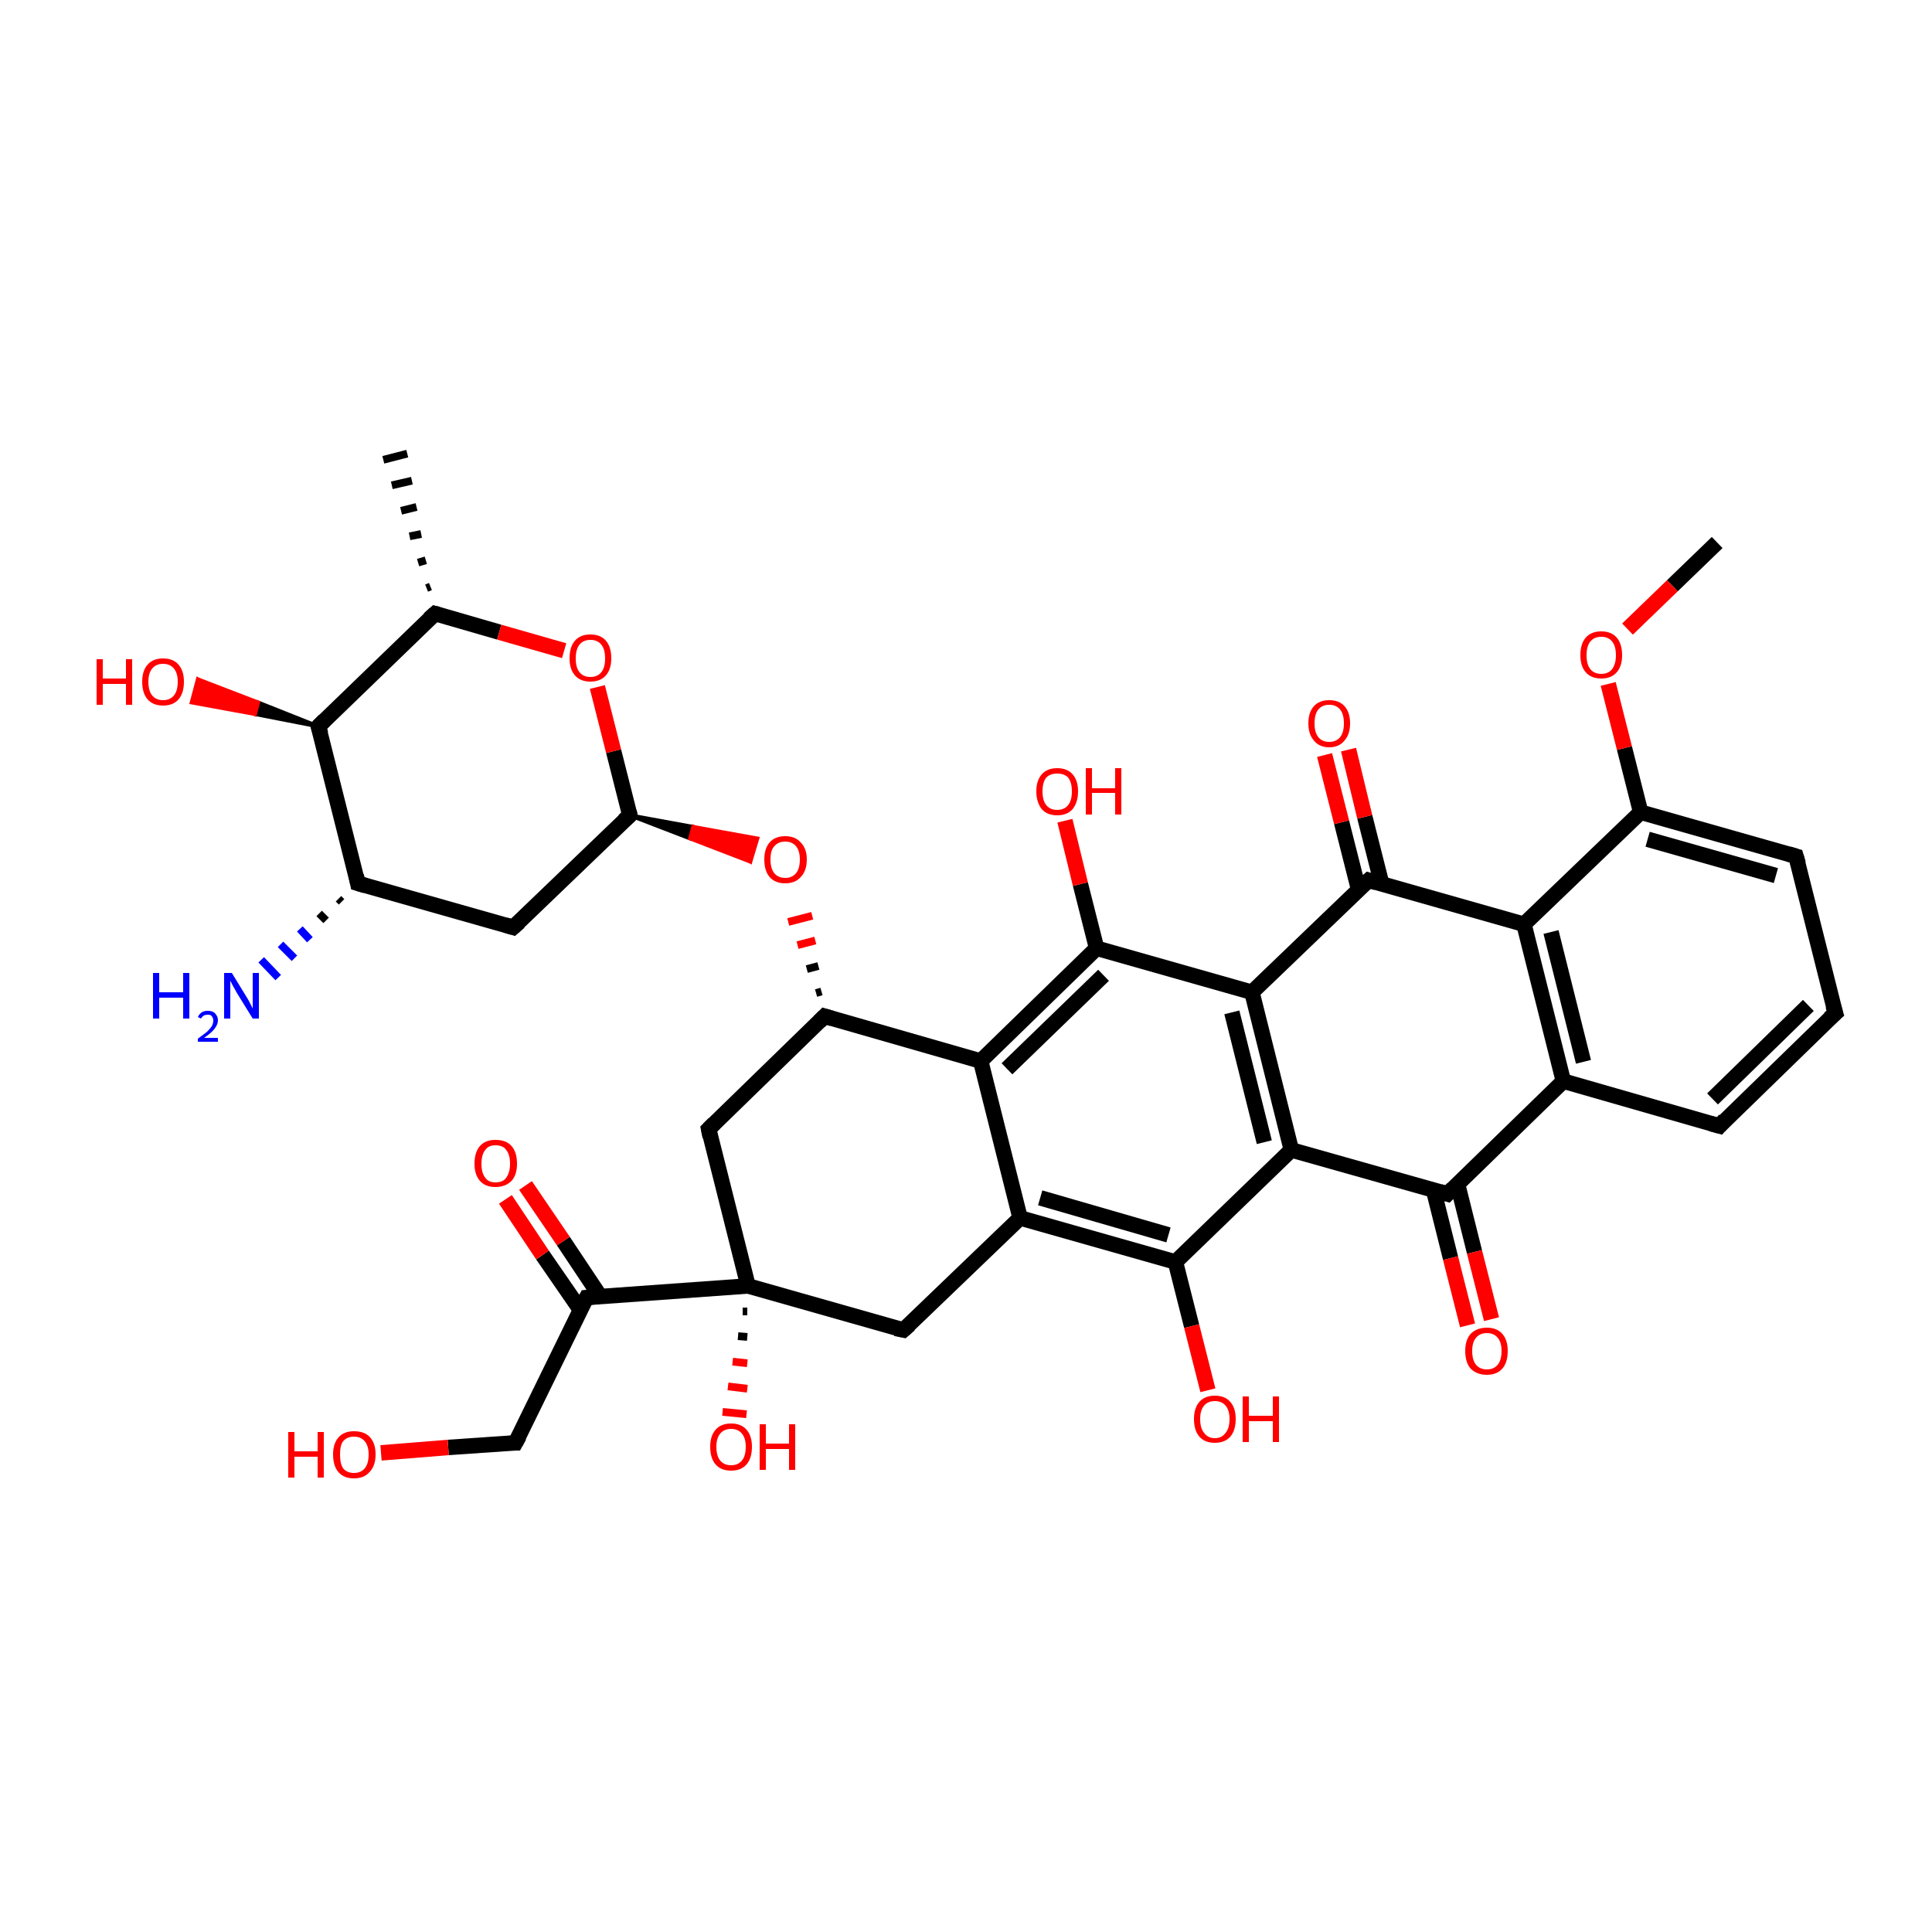 <?xml version='1.0' encoding='iso-8859-1'?>
<svg version='1.1' baseProfile='full'
              xmlns='http://www.w3.org/2000/svg'
                      xmlns:rdkit='http://www.rdkit.org/xml'
                      xmlns:xlink='http://www.w3.org/1999/xlink'
                  xml:space='preserve'
width='250px' height='250px' viewBox='0 0 250 250'>
<!-- END OF HEADER -->
<rect style='opacity:1.0;fill:#FFFFFF;stroke:none' width='250.0' height='250.0' x='0.0' y='0.0'> </rect>
<path class='bond-0 atom-9 atom-0' d='M 55.2,76.1 L 55.7,75.9' style='fill:none;fill-rule:evenodd;stroke:#000000;stroke-width:1.0px;stroke-linecap:butt;stroke-linejoin:miter;stroke-opacity:1' />
<path class='bond-0 atom-9 atom-0' d='M 54.1,72.8 L 55.1,72.5' style='fill:none;fill-rule:evenodd;stroke:#000000;stroke-width:1.0px;stroke-linecap:butt;stroke-linejoin:miter;stroke-opacity:1' />
<path class='bond-0 atom-9 atom-0' d='M 53.0,69.4 L 54.5,69.1' style='fill:none;fill-rule:evenodd;stroke:#000000;stroke-width:1.0px;stroke-linecap:butt;stroke-linejoin:miter;stroke-opacity:1' />
<path class='bond-0 atom-9 atom-0' d='M 51.9,66.1 L 53.9,65.6' style='fill:none;fill-rule:evenodd;stroke:#000000;stroke-width:1.0px;stroke-linecap:butt;stroke-linejoin:miter;stroke-opacity:1' />
<path class='bond-0 atom-9 atom-0' d='M 50.7,62.8 L 53.3,62.2' style='fill:none;fill-rule:evenodd;stroke:#000000;stroke-width:1.0px;stroke-linecap:butt;stroke-linejoin:miter;stroke-opacity:1' />
<path class='bond-0 atom-9 atom-0' d='M 49.6,59.5 L 52.7,58.7' style='fill:none;fill-rule:evenodd;stroke:#000000;stroke-width:1.0px;stroke-linecap:butt;stroke-linejoin:miter;stroke-opacity:1' />
<path class='bond-1 atom-1 atom-36' d='M 222.2,70.2 L 216.4,75.8' style='fill:none;fill-rule:evenodd;stroke:#000000;stroke-width:2.0px;stroke-linecap:butt;stroke-linejoin:miter;stroke-opacity:1' />
<path class='bond-1 atom-1 atom-36' d='M 216.4,75.8 L 210.6,81.4' style='fill:none;fill-rule:evenodd;stroke:#FF0000;stroke-width:2.0px;stroke-linecap:butt;stroke-linejoin:miter;stroke-opacity:1' />
<path class='bond-2 atom-2 atom-3' d='M 237.5,131.1 L 222.5,145.7' style='fill:none;fill-rule:evenodd;stroke:#000000;stroke-width:2.0px;stroke-linecap:butt;stroke-linejoin:miter;stroke-opacity:1' />
<path class='bond-2 atom-2 atom-3' d='M 234.0,130.1 L 221.6,142.2' style='fill:none;fill-rule:evenodd;stroke:#000000;stroke-width:2.0px;stroke-linecap:butt;stroke-linejoin:miter;stroke-opacity:1' />
<path class='bond-3 atom-2 atom-4' d='M 237.5,131.1 L 232.4,110.8' style='fill:none;fill-rule:evenodd;stroke:#000000;stroke-width:2.0px;stroke-linecap:butt;stroke-linejoin:miter;stroke-opacity:1' />
<path class='bond-4 atom-3 atom-10' d='M 222.5,145.7 L 202.3,139.9' style='fill:none;fill-rule:evenodd;stroke:#000000;stroke-width:2.0px;stroke-linecap:butt;stroke-linejoin:miter;stroke-opacity:1' />
<path class='bond-5 atom-4 atom-13' d='M 232.4,110.8 L 212.3,105.1' style='fill:none;fill-rule:evenodd;stroke:#000000;stroke-width:2.0px;stroke-linecap:butt;stroke-linejoin:miter;stroke-opacity:1' />
<path class='bond-5 atom-4 atom-13' d='M 229.8,113.3 L 213.2,108.6' style='fill:none;fill-rule:evenodd;stroke:#000000;stroke-width:2.0px;stroke-linecap:butt;stroke-linejoin:miter;stroke-opacity:1' />
<path class='bond-6 atom-5 atom-12' d='M 66.4,120.0 L 46.3,114.3' style='fill:none;fill-rule:evenodd;stroke:#000000;stroke-width:2.0px;stroke-linecap:butt;stroke-linejoin:miter;stroke-opacity:1' />
<path class='bond-7 atom-5 atom-16' d='M 66.4,120.0 L 81.5,105.5' style='fill:none;fill-rule:evenodd;stroke:#000000;stroke-width:2.0px;stroke-linecap:butt;stroke-linejoin:miter;stroke-opacity:1' />
<path class='bond-8 atom-6 atom-11' d='M 116.9,172.1 L 132.0,157.6' style='fill:none;fill-rule:evenodd;stroke:#000000;stroke-width:2.0px;stroke-linecap:butt;stroke-linejoin:miter;stroke-opacity:1' />
<path class='bond-9 atom-6 atom-26' d='M 116.9,172.1 L 96.8,166.4' style='fill:none;fill-rule:evenodd;stroke:#000000;stroke-width:2.0px;stroke-linecap:butt;stroke-linejoin:miter;stroke-opacity:1' />
<path class='bond-10 atom-7 atom-14' d='M 91.7,146.1 L 106.7,131.5' style='fill:none;fill-rule:evenodd;stroke:#000000;stroke-width:2.0px;stroke-linecap:butt;stroke-linejoin:miter;stroke-opacity:1' />
<path class='bond-11 atom-7 atom-26' d='M 91.7,146.1 L 96.8,166.4' style='fill:none;fill-rule:evenodd;stroke:#000000;stroke-width:2.0px;stroke-linecap:butt;stroke-linejoin:miter;stroke-opacity:1' />
<path class='bond-12 atom-8 atom-15' d='M 66.7,186.7 L 75.9,167.9' style='fill:none;fill-rule:evenodd;stroke:#000000;stroke-width:2.0px;stroke-linecap:butt;stroke-linejoin:miter;stroke-opacity:1' />
<path class='bond-13 atom-8 atom-28' d='M 66.7,186.7 L 58.0,187.3' style='fill:none;fill-rule:evenodd;stroke:#000000;stroke-width:2.0px;stroke-linecap:butt;stroke-linejoin:miter;stroke-opacity:1' />
<path class='bond-13 atom-8 atom-28' d='M 58.0,187.3 L 49.3,188.0' style='fill:none;fill-rule:evenodd;stroke:#FF0000;stroke-width:2.0px;stroke-linecap:butt;stroke-linejoin:miter;stroke-opacity:1' />
<path class='bond-14 atom-9 atom-21' d='M 56.3,79.4 L 41.2,94.0' style='fill:none;fill-rule:evenodd;stroke:#000000;stroke-width:2.0px;stroke-linecap:butt;stroke-linejoin:miter;stroke-opacity:1' />
<path class='bond-15 atom-9 atom-37' d='M 56.3,79.4 L 64.6,81.8' style='fill:none;fill-rule:evenodd;stroke:#000000;stroke-width:2.0px;stroke-linecap:butt;stroke-linejoin:miter;stroke-opacity:1' />
<path class='bond-15 atom-9 atom-37' d='M 64.6,81.8 L 73.0,84.2' style='fill:none;fill-rule:evenodd;stroke:#FF0000;stroke-width:2.0px;stroke-linecap:butt;stroke-linejoin:miter;stroke-opacity:1' />
<path class='bond-16 atom-10 atom-17' d='M 202.3,139.9 L 197.2,119.6' style='fill:none;fill-rule:evenodd;stroke:#000000;stroke-width:2.0px;stroke-linecap:butt;stroke-linejoin:miter;stroke-opacity:1' />
<path class='bond-16 atom-10 atom-17' d='M 204.9,137.4 L 200.7,120.6' style='fill:none;fill-rule:evenodd;stroke:#000000;stroke-width:2.0px;stroke-linecap:butt;stroke-linejoin:miter;stroke-opacity:1' />
<path class='bond-17 atom-10 atom-22' d='M 202.3,139.9 L 187.3,154.5' style='fill:none;fill-rule:evenodd;stroke:#000000;stroke-width:2.0px;stroke-linecap:butt;stroke-linejoin:miter;stroke-opacity:1' />
<path class='bond-18 atom-11 atom-18' d='M 132.0,157.6 L 126.9,137.3' style='fill:none;fill-rule:evenodd;stroke:#000000;stroke-width:2.0px;stroke-linecap:butt;stroke-linejoin:miter;stroke-opacity:1' />
<path class='bond-19 atom-11 atom-23' d='M 132.0,157.6 L 152.1,163.3' style='fill:none;fill-rule:evenodd;stroke:#000000;stroke-width:2.0px;stroke-linecap:butt;stroke-linejoin:miter;stroke-opacity:1' />
<path class='bond-19 atom-11 atom-23' d='M 134.6,155.0 L 151.2,159.8' style='fill:none;fill-rule:evenodd;stroke:#000000;stroke-width:2.0px;stroke-linecap:butt;stroke-linejoin:miter;stroke-opacity:1' />
<path class='bond-20 atom-12 atom-21' d='M 46.3,114.3 L 41.2,94.0' style='fill:none;fill-rule:evenodd;stroke:#000000;stroke-width:2.0px;stroke-linecap:butt;stroke-linejoin:miter;stroke-opacity:1' />
<path class='bond-21 atom-12 atom-27' d='M 44.2,116.7 L 43.8,116.3' style='fill:none;fill-rule:evenodd;stroke:#000000;stroke-width:1.0px;stroke-linecap:butt;stroke-linejoin:miter;stroke-opacity:1' />
<path class='bond-21 atom-12 atom-27' d='M 42.2,119.1 L 41.3,118.2' style='fill:none;fill-rule:evenodd;stroke:#000000;stroke-width:1.0px;stroke-linecap:butt;stroke-linejoin:miter;stroke-opacity:1' />
<path class='bond-21 atom-12 atom-27' d='M 40.1,121.6 L 38.8,120.2' style='fill:none;fill-rule:evenodd;stroke:#0000FF;stroke-width:1.0px;stroke-linecap:butt;stroke-linejoin:miter;stroke-opacity:1' />
<path class='bond-21 atom-12 atom-27' d='M 38.1,124.0 L 36.3,122.2' style='fill:none;fill-rule:evenodd;stroke:#0000FF;stroke-width:1.0px;stroke-linecap:butt;stroke-linejoin:miter;stroke-opacity:1' />
<path class='bond-21 atom-12 atom-27' d='M 36.0,126.5 L 33.8,124.2' style='fill:none;fill-rule:evenodd;stroke:#0000FF;stroke-width:1.0px;stroke-linecap:butt;stroke-linejoin:miter;stroke-opacity:1' />
<path class='bond-22 atom-13 atom-17' d='M 212.3,105.1 L 197.2,119.6' style='fill:none;fill-rule:evenodd;stroke:#000000;stroke-width:2.0px;stroke-linecap:butt;stroke-linejoin:miter;stroke-opacity:1' />
<path class='bond-23 atom-13 atom-36' d='M 212.3,105.1 L 210.2,96.8' style='fill:none;fill-rule:evenodd;stroke:#000000;stroke-width:2.0px;stroke-linecap:butt;stroke-linejoin:miter;stroke-opacity:1' />
<path class='bond-23 atom-13 atom-36' d='M 210.2,96.8 L 208.1,88.5' style='fill:none;fill-rule:evenodd;stroke:#FF0000;stroke-width:2.0px;stroke-linecap:butt;stroke-linejoin:miter;stroke-opacity:1' />
<path class='bond-24 atom-14 atom-18' d='M 106.7,131.5 L 126.9,137.3' style='fill:none;fill-rule:evenodd;stroke:#000000;stroke-width:2.0px;stroke-linecap:butt;stroke-linejoin:miter;stroke-opacity:1' />
<path class='bond-25 atom-14 atom-38' d='M 106.3,128.3 L 105.6,128.5' style='fill:none;fill-rule:evenodd;stroke:#000000;stroke-width:1.0px;stroke-linecap:butt;stroke-linejoin:miter;stroke-opacity:1' />
<path class='bond-25 atom-14 atom-38' d='M 105.9,125.0 L 104.4,125.4' style='fill:none;fill-rule:evenodd;stroke:#000000;stroke-width:1.0px;stroke-linecap:butt;stroke-linejoin:miter;stroke-opacity:1' />
<path class='bond-25 atom-14 atom-38' d='M 105.5,121.7 L 103.2,122.3' style='fill:none;fill-rule:evenodd;stroke:#FF0000;stroke-width:1.0px;stroke-linecap:butt;stroke-linejoin:miter;stroke-opacity:1' />
<path class='bond-25 atom-14 atom-38' d='M 105.1,118.5 L 102.0,119.3' style='fill:none;fill-rule:evenodd;stroke:#FF0000;stroke-width:1.0px;stroke-linecap:butt;stroke-linejoin:miter;stroke-opacity:1' />
<path class='bond-26 atom-15 atom-26' d='M 75.9,167.9 L 96.8,166.4' style='fill:none;fill-rule:evenodd;stroke:#000000;stroke-width:2.0px;stroke-linecap:butt;stroke-linejoin:miter;stroke-opacity:1' />
<path class='bond-27 atom-15 atom-29' d='M 77.7,167.8 L 72.9,160.6' style='fill:none;fill-rule:evenodd;stroke:#000000;stroke-width:2.0px;stroke-linecap:butt;stroke-linejoin:miter;stroke-opacity:1' />
<path class='bond-27 atom-15 atom-29' d='M 72.9,160.6 L 68.0,153.4' style='fill:none;fill-rule:evenodd;stroke:#FF0000;stroke-width:2.0px;stroke-linecap:butt;stroke-linejoin:miter;stroke-opacity:1' />
<path class='bond-27 atom-15 atom-29' d='M 75.1,169.5 L 70.2,162.4' style='fill:none;fill-rule:evenodd;stroke:#000000;stroke-width:2.0px;stroke-linecap:butt;stroke-linejoin:miter;stroke-opacity:1' />
<path class='bond-27 atom-15 atom-29' d='M 70.2,162.4 L 65.4,155.2' style='fill:none;fill-rule:evenodd;stroke:#FF0000;stroke-width:2.0px;stroke-linecap:butt;stroke-linejoin:miter;stroke-opacity:1' />
<path class='bond-28 atom-16 atom-37' d='M 81.5,105.5 L 79.4,97.2' style='fill:none;fill-rule:evenodd;stroke:#000000;stroke-width:2.0px;stroke-linecap:butt;stroke-linejoin:miter;stroke-opacity:1' />
<path class='bond-28 atom-16 atom-37' d='M 79.4,97.2 L 77.3,88.9' style='fill:none;fill-rule:evenodd;stroke:#FF0000;stroke-width:2.0px;stroke-linecap:butt;stroke-linejoin:miter;stroke-opacity:1' />
<path class='bond-29 atom-16 atom-38' d='M 81.5,105.5 L 89.7,107.0 L 89.3,108.5 Z' style='fill:#000000;fill-rule:evenodd;fill-opacity:1;stroke:#000000;stroke-width:0.5px;stroke-linecap:butt;stroke-linejoin:miter;stroke-opacity:1;' />
<path class='bond-29 atom-16 atom-38' d='M 89.7,107.0 L 97.1,111.5 L 98.0,108.5 Z' style='fill:#FF0000;fill-rule:evenodd;fill-opacity:1;stroke:#FF0000;stroke-width:0.5px;stroke-linecap:butt;stroke-linejoin:miter;stroke-opacity:1;' />
<path class='bond-29 atom-16 atom-38' d='M 89.7,107.0 L 89.3,108.5 L 97.1,111.5 Z' style='fill:#FF0000;fill-rule:evenodd;fill-opacity:1;stroke:#FF0000;stroke-width:0.5px;stroke-linecap:butt;stroke-linejoin:miter;stroke-opacity:1;' />
<path class='bond-30 atom-17 atom-24' d='M 197.2,119.6 L 177.1,113.9' style='fill:none;fill-rule:evenodd;stroke:#000000;stroke-width:2.0px;stroke-linecap:butt;stroke-linejoin:miter;stroke-opacity:1' />
<path class='bond-31 atom-18 atom-25' d='M 126.9,137.3 L 141.9,122.7' style='fill:none;fill-rule:evenodd;stroke:#000000;stroke-width:2.0px;stroke-linecap:butt;stroke-linejoin:miter;stroke-opacity:1' />
<path class='bond-31 atom-18 atom-25' d='M 130.3,138.3 L 142.8,126.2' style='fill:none;fill-rule:evenodd;stroke:#000000;stroke-width:2.0px;stroke-linecap:butt;stroke-linejoin:miter;stroke-opacity:1' />
<path class='bond-32 atom-19 atom-20' d='M 167.1,148.8 L 162.0,128.4' style='fill:none;fill-rule:evenodd;stroke:#000000;stroke-width:2.0px;stroke-linecap:butt;stroke-linejoin:miter;stroke-opacity:1' />
<path class='bond-32 atom-19 atom-20' d='M 163.6,147.8 L 159.4,131.0' style='fill:none;fill-rule:evenodd;stroke:#000000;stroke-width:2.0px;stroke-linecap:butt;stroke-linejoin:miter;stroke-opacity:1' />
<path class='bond-33 atom-19 atom-22' d='M 167.1,148.8 L 187.3,154.5' style='fill:none;fill-rule:evenodd;stroke:#000000;stroke-width:2.0px;stroke-linecap:butt;stroke-linejoin:miter;stroke-opacity:1' />
<path class='bond-34 atom-19 atom-23' d='M 167.1,148.8 L 152.1,163.3' style='fill:none;fill-rule:evenodd;stroke:#000000;stroke-width:2.0px;stroke-linecap:butt;stroke-linejoin:miter;stroke-opacity:1' />
<path class='bond-35 atom-20 atom-24' d='M 162.0,128.4 L 177.1,113.9' style='fill:none;fill-rule:evenodd;stroke:#000000;stroke-width:2.0px;stroke-linecap:butt;stroke-linejoin:miter;stroke-opacity:1' />
<path class='bond-36 atom-20 atom-25' d='M 162.0,128.4 L 141.9,122.7' style='fill:none;fill-rule:evenodd;stroke:#000000;stroke-width:2.0px;stroke-linecap:butt;stroke-linejoin:miter;stroke-opacity:1' />
<path class='bond-37 atom-21 atom-30' d='M 41.2,94.0 L 33.0,92.4 L 33.4,90.9 Z' style='fill:#000000;fill-rule:evenodd;fill-opacity:1;stroke:#000000;stroke-width:0.5px;stroke-linecap:butt;stroke-linejoin:miter;stroke-opacity:1;' />
<path class='bond-37 atom-21 atom-30' d='M 33.0,92.4 L 25.6,87.9 L 24.8,90.9 Z' style='fill:#FF0000;fill-rule:evenodd;fill-opacity:1;stroke:#FF0000;stroke-width:0.5px;stroke-linecap:butt;stroke-linejoin:miter;stroke-opacity:1;' />
<path class='bond-37 atom-21 atom-30' d='M 33.0,92.4 L 33.4,90.9 L 25.6,87.9 Z' style='fill:#FF0000;fill-rule:evenodd;fill-opacity:1;stroke:#FF0000;stroke-width:0.5px;stroke-linecap:butt;stroke-linejoin:miter;stroke-opacity:1;' />
<path class='bond-38 atom-22 atom-31' d='M 185.5,154.0 L 187.7,162.8' style='fill:none;fill-rule:evenodd;stroke:#000000;stroke-width:2.0px;stroke-linecap:butt;stroke-linejoin:miter;stroke-opacity:1' />
<path class='bond-38 atom-22 atom-31' d='M 187.7,162.8 L 189.9,171.5' style='fill:none;fill-rule:evenodd;stroke:#FF0000;stroke-width:2.0px;stroke-linecap:butt;stroke-linejoin:miter;stroke-opacity:1' />
<path class='bond-38 atom-22 atom-31' d='M 188.6,153.2 L 190.8,162.0' style='fill:none;fill-rule:evenodd;stroke:#000000;stroke-width:2.0px;stroke-linecap:butt;stroke-linejoin:miter;stroke-opacity:1' />
<path class='bond-38 atom-22 atom-31' d='M 190.8,162.0 L 193.0,170.7' style='fill:none;fill-rule:evenodd;stroke:#FF0000;stroke-width:2.0px;stroke-linecap:butt;stroke-linejoin:miter;stroke-opacity:1' />
<path class='bond-39 atom-23 atom-32' d='M 152.1,163.3 L 154.2,171.6' style='fill:none;fill-rule:evenodd;stroke:#000000;stroke-width:2.0px;stroke-linecap:butt;stroke-linejoin:miter;stroke-opacity:1' />
<path class='bond-39 atom-23 atom-32' d='M 154.2,171.6 L 156.3,179.9' style='fill:none;fill-rule:evenodd;stroke:#FF0000;stroke-width:2.0px;stroke-linecap:butt;stroke-linejoin:miter;stroke-opacity:1' />
<path class='bond-40 atom-24 atom-33' d='M 178.8,114.4 L 176.6,105.7' style='fill:none;fill-rule:evenodd;stroke:#000000;stroke-width:2.0px;stroke-linecap:butt;stroke-linejoin:miter;stroke-opacity:1' />
<path class='bond-40 atom-24 atom-33' d='M 176.6,105.7 L 174.5,97.0' style='fill:none;fill-rule:evenodd;stroke:#FF0000;stroke-width:2.0px;stroke-linecap:butt;stroke-linejoin:miter;stroke-opacity:1' />
<path class='bond-40 atom-24 atom-33' d='M 175.8,115.1 L 173.6,106.4' style='fill:none;fill-rule:evenodd;stroke:#000000;stroke-width:2.0px;stroke-linecap:butt;stroke-linejoin:miter;stroke-opacity:1' />
<path class='bond-40 atom-24 atom-33' d='M 173.6,106.4 L 171.4,97.7' style='fill:none;fill-rule:evenodd;stroke:#FF0000;stroke-width:2.0px;stroke-linecap:butt;stroke-linejoin:miter;stroke-opacity:1' />
<path class='bond-41 atom-25 atom-34' d='M 141.9,122.7 L 139.8,114.4' style='fill:none;fill-rule:evenodd;stroke:#000000;stroke-width:2.0px;stroke-linecap:butt;stroke-linejoin:miter;stroke-opacity:1' />
<path class='bond-41 atom-25 atom-34' d='M 139.8,114.4 L 137.8,106.2' style='fill:none;fill-rule:evenodd;stroke:#FF0000;stroke-width:2.0px;stroke-linecap:butt;stroke-linejoin:miter;stroke-opacity:1' />
<path class='bond-42 atom-26 atom-35' d='M 96.7,169.7 L 96.1,169.7' style='fill:none;fill-rule:evenodd;stroke:#000000;stroke-width:1.0px;stroke-linecap:butt;stroke-linejoin:miter;stroke-opacity:1' />
<path class='bond-42 atom-26 atom-35' d='M 96.7,173.0 L 95.5,172.9' style='fill:none;fill-rule:evenodd;stroke:#000000;stroke-width:1.0px;stroke-linecap:butt;stroke-linejoin:miter;stroke-opacity:1' />
<path class='bond-42 atom-26 atom-35' d='M 96.7,176.4 L 94.8,176.2' style='fill:none;fill-rule:evenodd;stroke:#FF0000;stroke-width:1.0px;stroke-linecap:butt;stroke-linejoin:miter;stroke-opacity:1' />
<path class='bond-42 atom-26 atom-35' d='M 96.7,179.7 L 94.2,179.4' style='fill:none;fill-rule:evenodd;stroke:#FF0000;stroke-width:1.0px;stroke-linecap:butt;stroke-linejoin:miter;stroke-opacity:1' />
<path class='bond-42 atom-26 atom-35' d='M 96.6,183.0 L 93.5,182.7' style='fill:none;fill-rule:evenodd;stroke:#FF0000;stroke-width:1.0px;stroke-linecap:butt;stroke-linejoin:miter;stroke-opacity:1' />
<path d='M 236.7,131.8 L 237.5,131.1 L 237.2,130.1' style='fill:none;stroke:#000000;stroke-width:2.0px;stroke-linecap:butt;stroke-linejoin:miter;stroke-opacity:1;' />
<path d='M 223.2,144.9 L 222.5,145.7 L 221.4,145.4' style='fill:none;stroke:#000000;stroke-width:2.0px;stroke-linecap:butt;stroke-linejoin:miter;stroke-opacity:1;' />
<path d='M 232.7,111.8 L 232.4,110.8 L 231.4,110.5' style='fill:none;stroke:#000000;stroke-width:2.0px;stroke-linecap:butt;stroke-linejoin:miter;stroke-opacity:1;' />
<path d='M 65.4,119.7 L 66.4,120.0 L 67.2,119.3' style='fill:none;stroke:#000000;stroke-width:2.0px;stroke-linecap:butt;stroke-linejoin:miter;stroke-opacity:1;' />
<path d='M 117.7,171.4 L 116.9,172.1 L 115.9,171.9' style='fill:none;stroke:#000000;stroke-width:2.0px;stroke-linecap:butt;stroke-linejoin:miter;stroke-opacity:1;' />
<path d='M 92.4,145.4 L 91.7,146.1 L 91.9,147.1' style='fill:none;stroke:#000000;stroke-width:2.0px;stroke-linecap:butt;stroke-linejoin:miter;stroke-opacity:1;' />
<path d='M 67.2,185.8 L 66.7,186.7 L 66.3,186.7' style='fill:none;stroke:#000000;stroke-width:2.0px;stroke-linecap:butt;stroke-linejoin:miter;stroke-opacity:1;' />
<path d='M 55.5,80.1 L 56.3,79.4 L 56.7,79.5' style='fill:none;stroke:#000000;stroke-width:2.0px;stroke-linecap:butt;stroke-linejoin:miter;stroke-opacity:1;' />
<path d='M 47.3,114.6 L 46.3,114.3 L 46.1,113.3' style='fill:none;stroke:#000000;stroke-width:2.0px;stroke-linecap:butt;stroke-linejoin:miter;stroke-opacity:1;' />
<path d='M 106.0,132.2 L 106.7,131.5 L 107.7,131.8' style='fill:none;stroke:#000000;stroke-width:2.0px;stroke-linecap:butt;stroke-linejoin:miter;stroke-opacity:1;' />
<path d='M 75.4,168.8 L 75.9,167.9 L 76.9,167.8' style='fill:none;stroke:#000000;stroke-width:2.0px;stroke-linecap:butt;stroke-linejoin:miter;stroke-opacity:1;' />
<path d='M 80.7,106.2 L 81.5,105.5 L 81.4,105.0' style='fill:none;stroke:#000000;stroke-width:2.0px;stroke-linecap:butt;stroke-linejoin:miter;stroke-opacity:1;' />
<path d='M 42.0,93.2 L 41.2,94.0 L 41.5,95.0' style='fill:none;stroke:#000000;stroke-width:2.0px;stroke-linecap:butt;stroke-linejoin:miter;stroke-opacity:1;' />
<path d='M 188.0,153.8 L 187.3,154.5 L 186.3,154.2' style='fill:none;stroke:#000000;stroke-width:2.0px;stroke-linecap:butt;stroke-linejoin:miter;stroke-opacity:1;' />
<path d='M 178.1,114.2 L 177.1,113.9 L 176.3,114.6' style='fill:none;stroke:#000000;stroke-width:2.0px;stroke-linecap:butt;stroke-linejoin:miter;stroke-opacity:1;' />
<path class='atom-27' d='M 19.8 125.9
L 20.6 125.9
L 20.6 128.4
L 23.7 128.4
L 23.7 125.9
L 24.5 125.9
L 24.5 131.8
L 23.7 131.8
L 23.7 129.1
L 20.6 129.1
L 20.6 131.8
L 19.8 131.8
L 19.8 125.9
' fill='#0000FF'/>
<path class='atom-27' d='M 25.6 131.6
Q 25.8 131.2, 26.1 131.0
Q 26.4 130.8, 26.9 130.8
Q 27.5 130.8, 27.8 131.1
Q 28.2 131.5, 28.2 132.0
Q 28.2 132.6, 27.7 133.2
Q 27.3 133.7, 26.4 134.3
L 28.2 134.3
L 28.2 134.8
L 25.6 134.8
L 25.6 134.4
Q 26.3 133.9, 26.8 133.5
Q 27.2 133.1, 27.4 132.8
Q 27.6 132.4, 27.6 132.1
Q 27.6 131.7, 27.4 131.5
Q 27.3 131.3, 26.9 131.3
Q 26.6 131.3, 26.4 131.4
Q 26.2 131.5, 26.0 131.8
L 25.6 131.6
' fill='#0000FF'/>
<path class='atom-27' d='M 30.0 125.9
L 31.9 129.0
Q 32.1 129.3, 32.4 129.9
Q 32.7 130.5, 32.7 130.5
L 32.7 125.9
L 33.5 125.9
L 33.5 131.8
L 32.7 131.8
L 30.6 128.4
Q 30.4 128.0, 30.1 127.5
Q 29.9 127.1, 29.8 126.9
L 29.8 131.8
L 29.0 131.8
L 29.0 125.9
L 30.0 125.9
' fill='#0000FF'/>
<path class='atom-28' d='M 37.3 185.3
L 38.1 185.3
L 38.1 187.8
L 41.1 187.8
L 41.1 185.3
L 41.9 185.3
L 41.9 191.2
L 41.1 191.2
L 41.1 188.5
L 38.1 188.5
L 38.1 191.2
L 37.3 191.2
L 37.3 185.3
' fill='#FF0000'/>
<path class='atom-28' d='M 43.1 188.2
Q 43.1 186.8, 43.8 186.0
Q 44.5 185.2, 45.8 185.2
Q 47.2 185.2, 47.9 186.0
Q 48.6 186.8, 48.6 188.2
Q 48.6 189.7, 47.8 190.5
Q 47.1 191.3, 45.8 191.3
Q 44.5 191.3, 43.8 190.5
Q 43.1 189.7, 43.1 188.2
M 45.8 190.6
Q 46.7 190.6, 47.2 190.0
Q 47.7 189.4, 47.7 188.2
Q 47.7 187.1, 47.2 186.5
Q 46.7 185.9, 45.8 185.9
Q 44.9 185.9, 44.4 186.5
Q 44.0 187.0, 44.0 188.2
Q 44.0 189.4, 44.4 190.0
Q 44.9 190.6, 45.8 190.6
' fill='#FF0000'/>
<path class='atom-29' d='M 61.4 150.6
Q 61.4 149.1, 62.1 148.3
Q 62.8 147.5, 64.1 147.5
Q 65.5 147.5, 66.2 148.3
Q 66.9 149.1, 66.9 150.6
Q 66.9 152.0, 66.2 152.8
Q 65.4 153.6, 64.1 153.6
Q 62.8 153.6, 62.1 152.8
Q 61.4 152.0, 61.4 150.6
M 64.1 153.0
Q 65.1 153.0, 65.5 152.4
Q 66.0 151.7, 66.0 150.6
Q 66.0 149.4, 65.5 148.8
Q 65.1 148.2, 64.1 148.2
Q 63.2 148.2, 62.8 148.8
Q 62.3 149.4, 62.3 150.6
Q 62.3 151.8, 62.8 152.4
Q 63.2 153.0, 64.1 153.0
' fill='#FF0000'/>
<path class='atom-30' d='M 12.5 85.3
L 13.3 85.3
L 13.3 87.8
L 16.3 87.8
L 16.3 85.3
L 17.1 85.3
L 17.1 91.2
L 16.3 91.2
L 16.3 88.5
L 13.3 88.5
L 13.3 91.2
L 12.5 91.2
L 12.5 85.3
' fill='#FF0000'/>
<path class='atom-30' d='M 18.4 88.2
Q 18.4 86.8, 19.1 86.0
Q 19.8 85.2, 21.1 85.2
Q 22.4 85.2, 23.1 86.0
Q 23.8 86.8, 23.8 88.2
Q 23.8 89.7, 23.1 90.5
Q 22.4 91.3, 21.1 91.3
Q 19.8 91.3, 19.1 90.5
Q 18.4 89.7, 18.4 88.2
M 21.1 90.6
Q 22.0 90.6, 22.5 90.0
Q 23.0 89.4, 23.0 88.2
Q 23.0 87.1, 22.5 86.5
Q 22.0 85.9, 21.1 85.9
Q 20.2 85.9, 19.7 86.5
Q 19.2 87.1, 19.2 88.2
Q 19.2 89.4, 19.7 90.0
Q 20.2 90.6, 21.1 90.6
' fill='#FF0000'/>
<path class='atom-31' d='M 189.6 174.8
Q 189.6 173.4, 190.3 172.6
Q 191.1 171.8, 192.4 171.8
Q 193.7 171.8, 194.4 172.6
Q 195.1 173.4, 195.1 174.8
Q 195.1 176.3, 194.4 177.1
Q 193.7 177.9, 192.4 177.9
Q 191.1 177.9, 190.3 177.1
Q 189.6 176.3, 189.6 174.8
M 192.4 177.2
Q 193.3 177.2, 193.8 176.6
Q 194.3 176.0, 194.3 174.8
Q 194.3 173.7, 193.8 173.1
Q 193.3 172.5, 192.4 172.5
Q 191.5 172.5, 191.0 173.1
Q 190.5 173.7, 190.5 174.8
Q 190.5 176.0, 191.0 176.6
Q 191.5 177.2, 192.4 177.2
' fill='#FF0000'/>
<path class='atom-32' d='M 154.5 183.6
Q 154.5 182.2, 155.2 181.4
Q 155.9 180.6, 157.2 180.6
Q 158.5 180.6, 159.2 181.4
Q 159.9 182.2, 159.9 183.6
Q 159.9 185.1, 159.2 185.9
Q 158.5 186.7, 157.2 186.7
Q 155.9 186.7, 155.2 185.9
Q 154.5 185.1, 154.5 183.6
M 157.2 186.1
Q 158.1 186.1, 158.6 185.4
Q 159.1 184.8, 159.1 183.6
Q 159.1 182.5, 158.6 181.9
Q 158.1 181.3, 157.2 181.3
Q 156.3 181.3, 155.8 181.9
Q 155.3 182.5, 155.3 183.6
Q 155.3 184.8, 155.8 185.4
Q 156.3 186.1, 157.2 186.1
' fill='#FF0000'/>
<path class='atom-32' d='M 160.8 180.7
L 161.6 180.7
L 161.6 183.2
L 164.7 183.2
L 164.7 180.7
L 165.5 180.7
L 165.5 186.6
L 164.7 186.6
L 164.7 183.9
L 161.6 183.9
L 161.6 186.6
L 160.8 186.6
L 160.8 180.7
' fill='#FF0000'/>
<path class='atom-33' d='M 169.3 93.6
Q 169.3 92.2, 170.0 91.4
Q 170.7 90.6, 172.0 90.6
Q 173.3 90.6, 174.0 91.4
Q 174.7 92.2, 174.7 93.6
Q 174.7 95.0, 174.0 95.8
Q 173.3 96.7, 172.0 96.7
Q 170.7 96.7, 170.0 95.8
Q 169.3 95.0, 169.3 93.6
M 172.0 96.0
Q 172.9 96.0, 173.4 95.4
Q 173.9 94.8, 173.9 93.6
Q 173.9 92.4, 173.4 91.8
Q 172.9 91.2, 172.0 91.2
Q 171.1 91.2, 170.6 91.8
Q 170.1 92.4, 170.1 93.6
Q 170.1 94.8, 170.6 95.4
Q 171.1 96.0, 172.0 96.0
' fill='#FF0000'/>
<path class='atom-34' d='M 134.1 102.4
Q 134.1 101.0, 134.8 100.2
Q 135.5 99.4, 136.8 99.4
Q 138.1 99.4, 138.8 100.2
Q 139.5 101.0, 139.5 102.4
Q 139.5 103.8, 138.8 104.7
Q 138.1 105.5, 136.8 105.5
Q 135.5 105.5, 134.8 104.7
Q 134.1 103.8, 134.1 102.4
M 136.8 104.8
Q 137.7 104.8, 138.2 104.2
Q 138.7 103.6, 138.7 102.4
Q 138.7 101.2, 138.2 100.6
Q 137.7 100.1, 136.8 100.1
Q 135.9 100.1, 135.4 100.6
Q 134.9 101.2, 134.9 102.4
Q 134.9 103.6, 135.4 104.2
Q 135.9 104.8, 136.8 104.8
' fill='#FF0000'/>
<path class='atom-34' d='M 140.5 99.4
L 141.3 99.4
L 141.3 102.0
L 144.3 102.0
L 144.3 99.4
L 145.1 99.4
L 145.1 105.4
L 144.3 105.4
L 144.3 102.6
L 141.3 102.6
L 141.3 105.4
L 140.5 105.4
L 140.5 99.4
' fill='#FF0000'/>
<path class='atom-35' d='M 91.9 187.2
Q 91.9 185.8, 92.6 185.0
Q 93.3 184.2, 94.6 184.2
Q 95.9 184.2, 96.6 185.0
Q 97.3 185.8, 97.3 187.2
Q 97.3 188.7, 96.6 189.5
Q 95.9 190.3, 94.6 190.3
Q 93.3 190.3, 92.6 189.5
Q 91.9 188.7, 91.9 187.2
M 94.6 189.6
Q 95.5 189.6, 96.0 189.0
Q 96.5 188.4, 96.5 187.2
Q 96.5 186.1, 96.0 185.5
Q 95.5 184.9, 94.6 184.9
Q 93.7 184.9, 93.2 185.5
Q 92.7 186.1, 92.7 187.2
Q 92.7 188.4, 93.2 189.0
Q 93.7 189.6, 94.6 189.6
' fill='#FF0000'/>
<path class='atom-35' d='M 98.3 184.3
L 99.1 184.3
L 99.1 186.8
L 102.1 186.8
L 102.1 184.3
L 102.9 184.3
L 102.9 190.2
L 102.1 190.2
L 102.1 187.5
L 99.1 187.5
L 99.1 190.2
L 98.3 190.2
L 98.3 184.3
' fill='#FF0000'/>
<path class='atom-36' d='M 204.5 84.8
Q 204.5 83.3, 205.2 82.5
Q 205.9 81.7, 207.2 81.7
Q 208.5 81.7, 209.2 82.5
Q 209.9 83.3, 209.9 84.8
Q 209.9 86.2, 209.2 87.0
Q 208.5 87.8, 207.2 87.8
Q 205.9 87.8, 205.2 87.0
Q 204.5 86.2, 204.5 84.8
M 207.2 87.2
Q 208.1 87.2, 208.6 86.6
Q 209.1 85.9, 209.1 84.8
Q 209.1 83.6, 208.6 83.0
Q 208.1 82.4, 207.2 82.4
Q 206.3 82.4, 205.8 83.0
Q 205.3 83.6, 205.3 84.8
Q 205.3 86.0, 205.8 86.6
Q 206.3 87.2, 207.2 87.2
' fill='#FF0000'/>
<path class='atom-37' d='M 73.7 85.2
Q 73.7 83.7, 74.4 82.9
Q 75.1 82.1, 76.4 82.1
Q 77.7 82.1, 78.4 82.9
Q 79.1 83.7, 79.1 85.2
Q 79.1 86.6, 78.4 87.4
Q 77.7 88.2, 76.4 88.2
Q 75.1 88.2, 74.4 87.4
Q 73.7 86.6, 73.7 85.2
M 76.4 87.6
Q 77.3 87.6, 77.8 87.0
Q 78.3 86.4, 78.3 85.2
Q 78.3 84.0, 77.8 83.4
Q 77.3 82.8, 76.4 82.8
Q 75.5 82.8, 75.0 83.4
Q 74.5 84.0, 74.5 85.2
Q 74.5 86.4, 75.0 87.0
Q 75.5 87.6, 76.4 87.6
' fill='#FF0000'/>
<path class='atom-38' d='M 98.9 111.2
Q 98.9 109.8, 99.6 109.0
Q 100.3 108.2, 101.6 108.2
Q 102.9 108.2, 103.6 109.0
Q 104.4 109.8, 104.4 111.2
Q 104.4 112.7, 103.6 113.5
Q 102.9 114.3, 101.6 114.3
Q 100.3 114.3, 99.6 113.5
Q 98.9 112.7, 98.9 111.2
M 101.6 113.6
Q 102.5 113.6, 103.0 113.0
Q 103.5 112.4, 103.5 111.2
Q 103.5 110.1, 103.0 109.5
Q 102.5 108.9, 101.6 108.9
Q 100.7 108.9, 100.2 109.5
Q 99.7 110.0, 99.7 111.2
Q 99.7 112.4, 100.2 113.0
Q 100.7 113.6, 101.6 113.6
' fill='#FF0000'/>
</svg>
